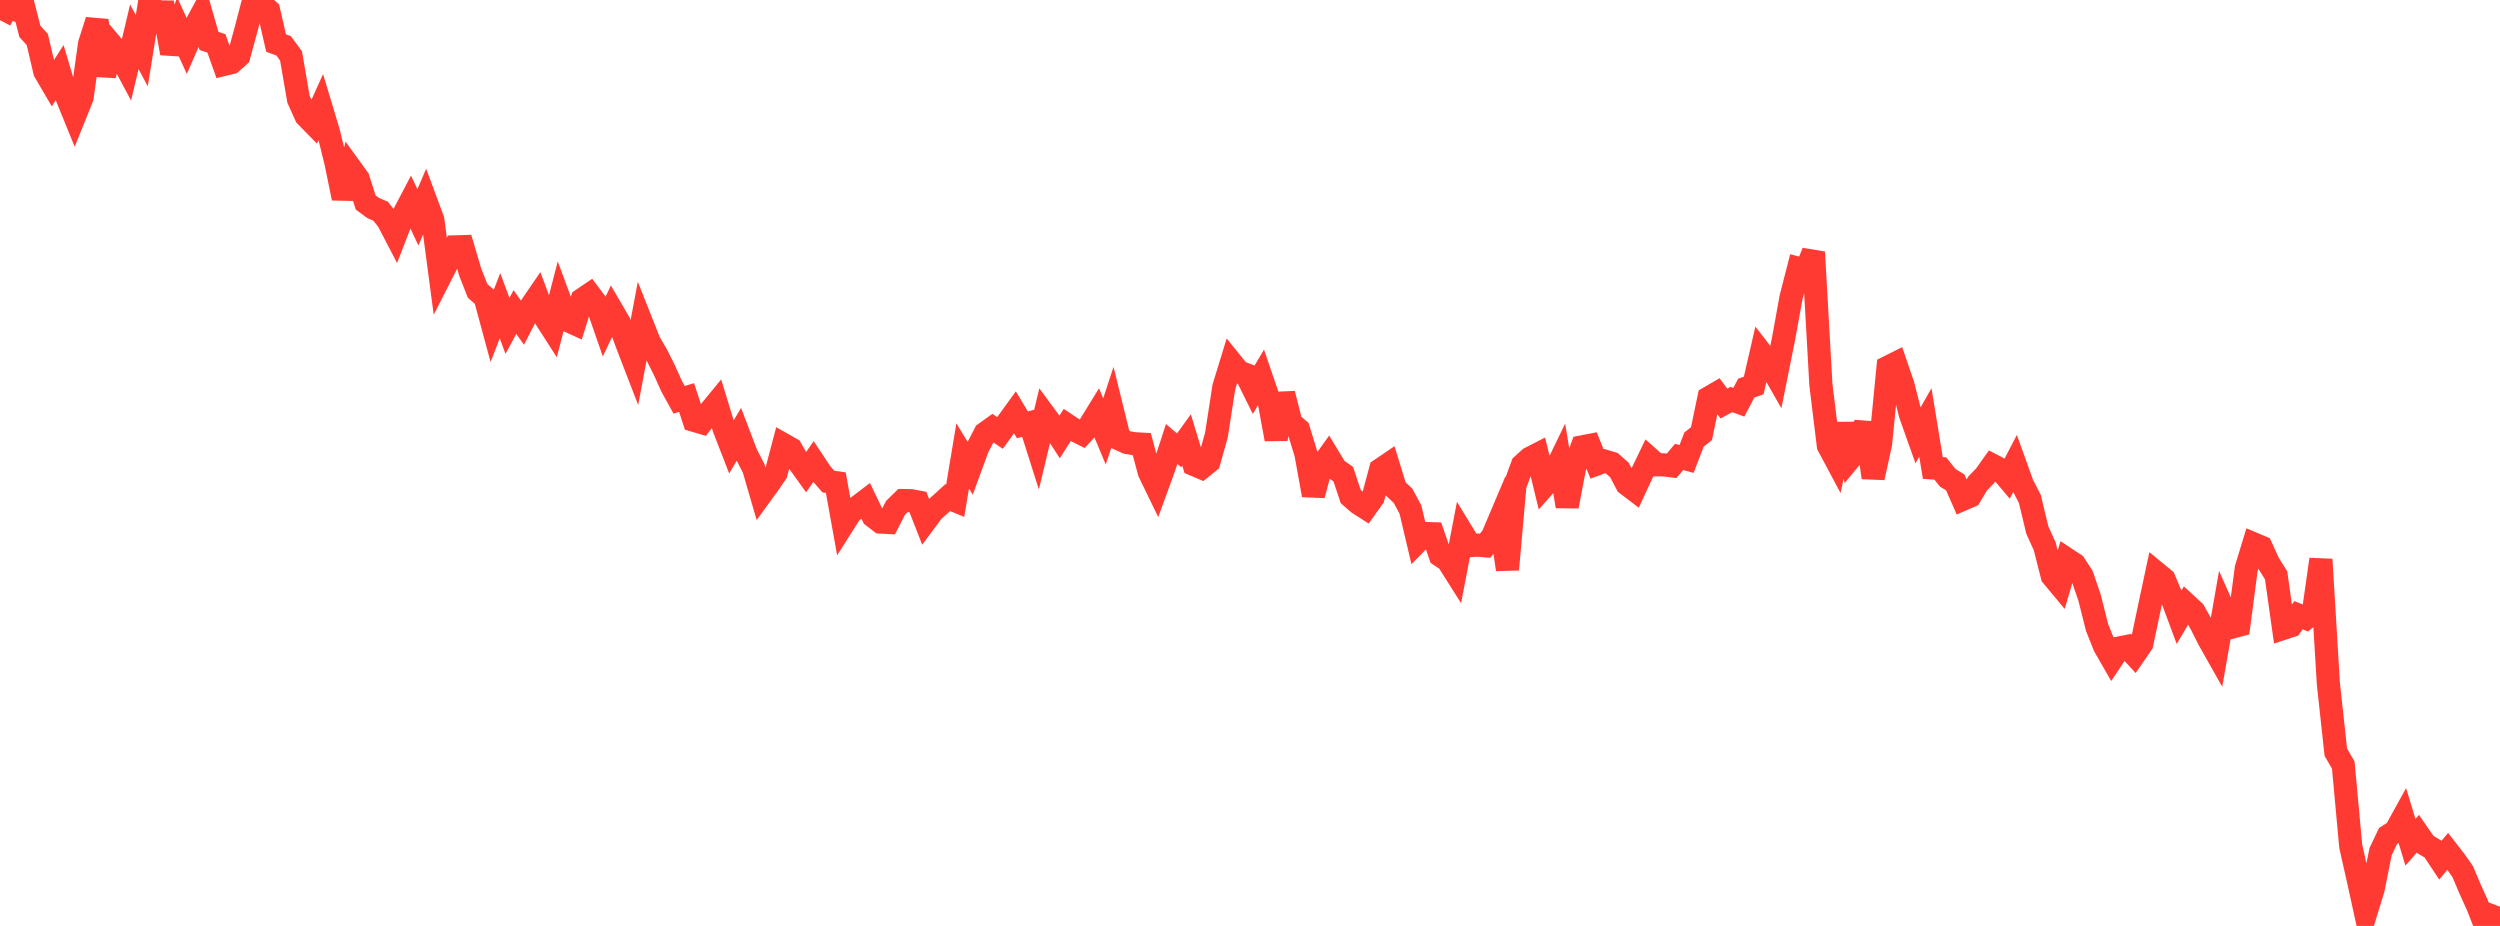 <?xml version="1.0" standalone="no"?>
<!DOCTYPE svg PUBLIC "-//W3C//DTD SVG 1.1//EN" "http://www.w3.org/Graphics/SVG/1.1/DTD/svg11.dtd">

<svg width="135" height="50" viewBox="0 0 135 50" preserveAspectRatio="none" 
  xmlns="http://www.w3.org/2000/svg"
  xmlns:xlink="http://www.w3.org/1999/xlink">


<polyline points="0.0, 1.089 0.403, 0.325 0.806, 0.499 1.209, 0.109 1.612, 1.692 2.015, 2.136 2.418, 3.861 2.821, 4.55 3.224, 3.919 3.627, 5.271 4.03, 6.26 4.433, 5.259 4.836, 2.368 5.239, 1.107 5.642, 4.071 6.045, 2.447 6.448, 2.927 6.851, 3.68 7.254, 1.985 7.657, 2.736 8.06, 0.237 8.463, 0.644 8.866, 0.647 9.269, 2.875 9.672, 1.583 10.075, 2.463 10.478, 1.54 10.881, 0.793 11.284, 2.21 11.687, 2.342 12.09, 3.479 12.493, 3.382 12.896, 3.021 13.299, 1.545 13.701, 0.0 14.104, 0.211 14.507, 0.572 14.91, 2.326 15.313, 2.472 15.716, 3.019 16.119, 5.36 16.522, 6.257 16.925, 6.669 17.328, 5.777 17.731, 7.115 18.134, 8.745 18.537, 10.702 18.94, 9.1 19.343, 9.656 19.746, 10.936 20.149, 11.231 20.552, 11.404 20.955, 11.916 21.358, 12.69 21.761, 11.652 22.164, 10.884 22.567, 11.735 22.97, 10.795 23.373, 11.88 23.776, 14.921 24.179, 14.129 24.582, 13.332 24.985, 13.319 25.388, 14.685 25.791, 15.711 26.194, 16.061 26.597, 17.549 27.0, 16.509 27.403, 17.597 27.806, 16.85 28.209, 17.417 28.612, 16.63 29.015, 16.041 29.418, 17.124 29.821, 17.753 30.224, 16.201 30.627, 17.291 31.03, 17.474 31.433, 16.179 31.836, 15.905 32.239, 16.443 32.642, 17.603 33.045, 16.753 33.448, 17.444 33.851, 18.553 34.254, 19.596 34.657, 17.453 35.06, 18.47 35.463, 19.162 35.866, 19.964 36.269, 20.859 36.672, 21.59 37.075, 21.467 37.478, 22.698 37.881, 22.816 38.284, 22.277 38.687, 21.786 39.09, 23.106 39.493, 24.143 39.896, 23.46 40.299, 24.516 40.701, 25.3 41.104, 26.685 41.507, 26.131 41.91, 25.54 42.313, 24.011 42.716, 24.238 43.119, 24.945 43.522, 25.505 43.925, 24.931 44.328, 25.538 44.731, 26.005 45.134, 26.063 45.537, 28.3 45.94, 27.665 46.343, 27.348 46.746, 27.043 47.149, 27.88 47.552, 28.191 47.955, 28.212 48.358, 27.424 48.761, 27.03 49.164, 27.036 49.567, 27.109 49.97, 28.138 50.373, 27.596 50.776, 27.238 51.179, 26.871 51.582, 27.037 51.985, 24.62 52.388, 25.281 52.791, 24.184 53.194, 23.4 53.597, 23.11 54.0, 23.381 54.403, 22.822 54.806, 22.266 55.209, 22.94 55.612, 22.834 56.015, 24.103 56.418, 22.422 56.821, 22.969 57.224, 23.59 57.627, 22.954 58.03, 23.223 58.433, 23.424 58.836, 22.989 59.239, 22.334 59.642, 23.298 60.045, 22.073 60.448, 23.707 60.851, 23.892 61.254, 23.962 61.657, 23.984 62.06, 25.491 62.463, 26.322 62.866, 25.218 63.269, 23.976 63.672, 24.317 64.075, 23.759 64.478, 25.085 64.881, 25.256 65.284, 24.929 65.687, 23.495 66.09, 20.894 66.493, 19.582 66.896, 20.08 67.299, 20.234 67.701, 21.045 68.104, 20.363 68.507, 21.54 68.91, 23.714 69.313, 21.262 69.716, 22.846 70.119, 23.194 70.522, 24.51 70.925, 26.738 71.328, 25.217 71.731, 24.654 72.134, 25.321 72.537, 25.605 72.94, 26.815 73.343, 27.167 73.746, 27.425 74.149, 26.861 74.552, 25.358 74.955, 25.085 75.358, 26.392 75.761, 26.768 76.164, 27.516 76.567, 29.22 76.97, 28.809 77.373, 28.823 77.776, 29.996 78.179, 30.265 78.582, 30.903 78.985, 28.803 79.388, 29.464 79.791, 29.436 80.194, 29.471 80.597, 28.965 81.0, 28.014 81.403, 30.751 81.806, 26.212 82.209, 25.116 82.612, 24.75 83.015, 24.543 83.418, 26.204 83.821, 25.75 84.224, 24.917 84.627, 27.342 85.03, 25.24 85.433, 24.132 85.836, 24.054 86.239, 25.05 86.642, 24.9 87.045, 25.021 87.448, 25.378 87.851, 26.143 88.254, 26.449 88.657, 25.577 89.06, 24.743 89.463, 25.099 89.866, 25.104 90.269, 25.153 90.672, 24.673 91.075, 24.784 91.478, 23.737 91.881, 23.414 92.284, 21.479 92.687, 21.245 93.09, 21.791 93.493, 21.574 93.896, 21.722 94.299, 20.958 94.701, 20.816 95.104, 19.062 95.507, 19.584 95.91, 20.289 96.313, 18.286 96.716, 16.065 97.119, 14.495 97.522, 14.604 97.925, 13.615 98.328, 20.772 98.731, 24.063 99.134, 24.818 99.537, 22.908 99.94, 24.703 100.343, 24.213 100.746, 22.845 101.149, 25.793 101.552, 23.954 101.955, 19.826 102.358, 19.623 102.761, 20.798 103.164, 22.389 103.567, 23.521 103.97, 22.81 104.373, 25.27 104.776, 25.299 105.179, 25.803 105.582, 26.049 105.985, 26.963 106.388, 26.788 106.791, 26.112 107.194, 25.694 107.597, 25.128 108.0, 25.338 108.403, 25.815 108.806, 25.041 109.209, 26.161 109.612, 26.946 110.015, 28.62 110.418, 29.512 110.821, 31.098 111.224, 31.583 111.627, 30.21 112.03, 30.476 112.433, 31.098 112.836, 32.271 113.239, 33.875 113.642, 34.887 114.045, 35.591 114.448, 34.989 114.851, 34.91 115.254, 35.346 115.657, 34.76 116.06, 32.842 116.463, 30.952 116.866, 31.284 117.269, 32.247 117.672, 33.33 118.075, 32.649 118.478, 33.02 118.881, 33.745 119.284, 34.547 119.687, 35.26 120.09, 32.96 120.493, 33.871 120.896, 33.764 121.299, 30.695 121.701, 29.374 122.104, 29.544 122.507, 30.427 122.91, 31.066 123.313, 33.924 123.716, 33.791 124.119, 33.222 124.522, 33.384 124.925, 33.048 125.328, 30.209 125.731, 36.904 126.134, 40.618 126.537, 41.313 126.94, 45.701 127.343, 47.487 127.746, 49.319 128.149, 48.006 128.552, 45.989 128.955, 45.141 129.358, 44.885 129.761, 44.155 130.164, 45.482 130.567, 45.02 130.97, 45.601 131.373, 45.845 131.776, 46.453 132.179, 45.972 132.582, 46.492 132.985, 47.064 133.388, 48.015 133.791, 48.905 134.194, 49.931 134.597, 50.0 135.0, 48.965" fill="none" stroke="#ff3a33" stroke-width="1.25"/>

</svg>